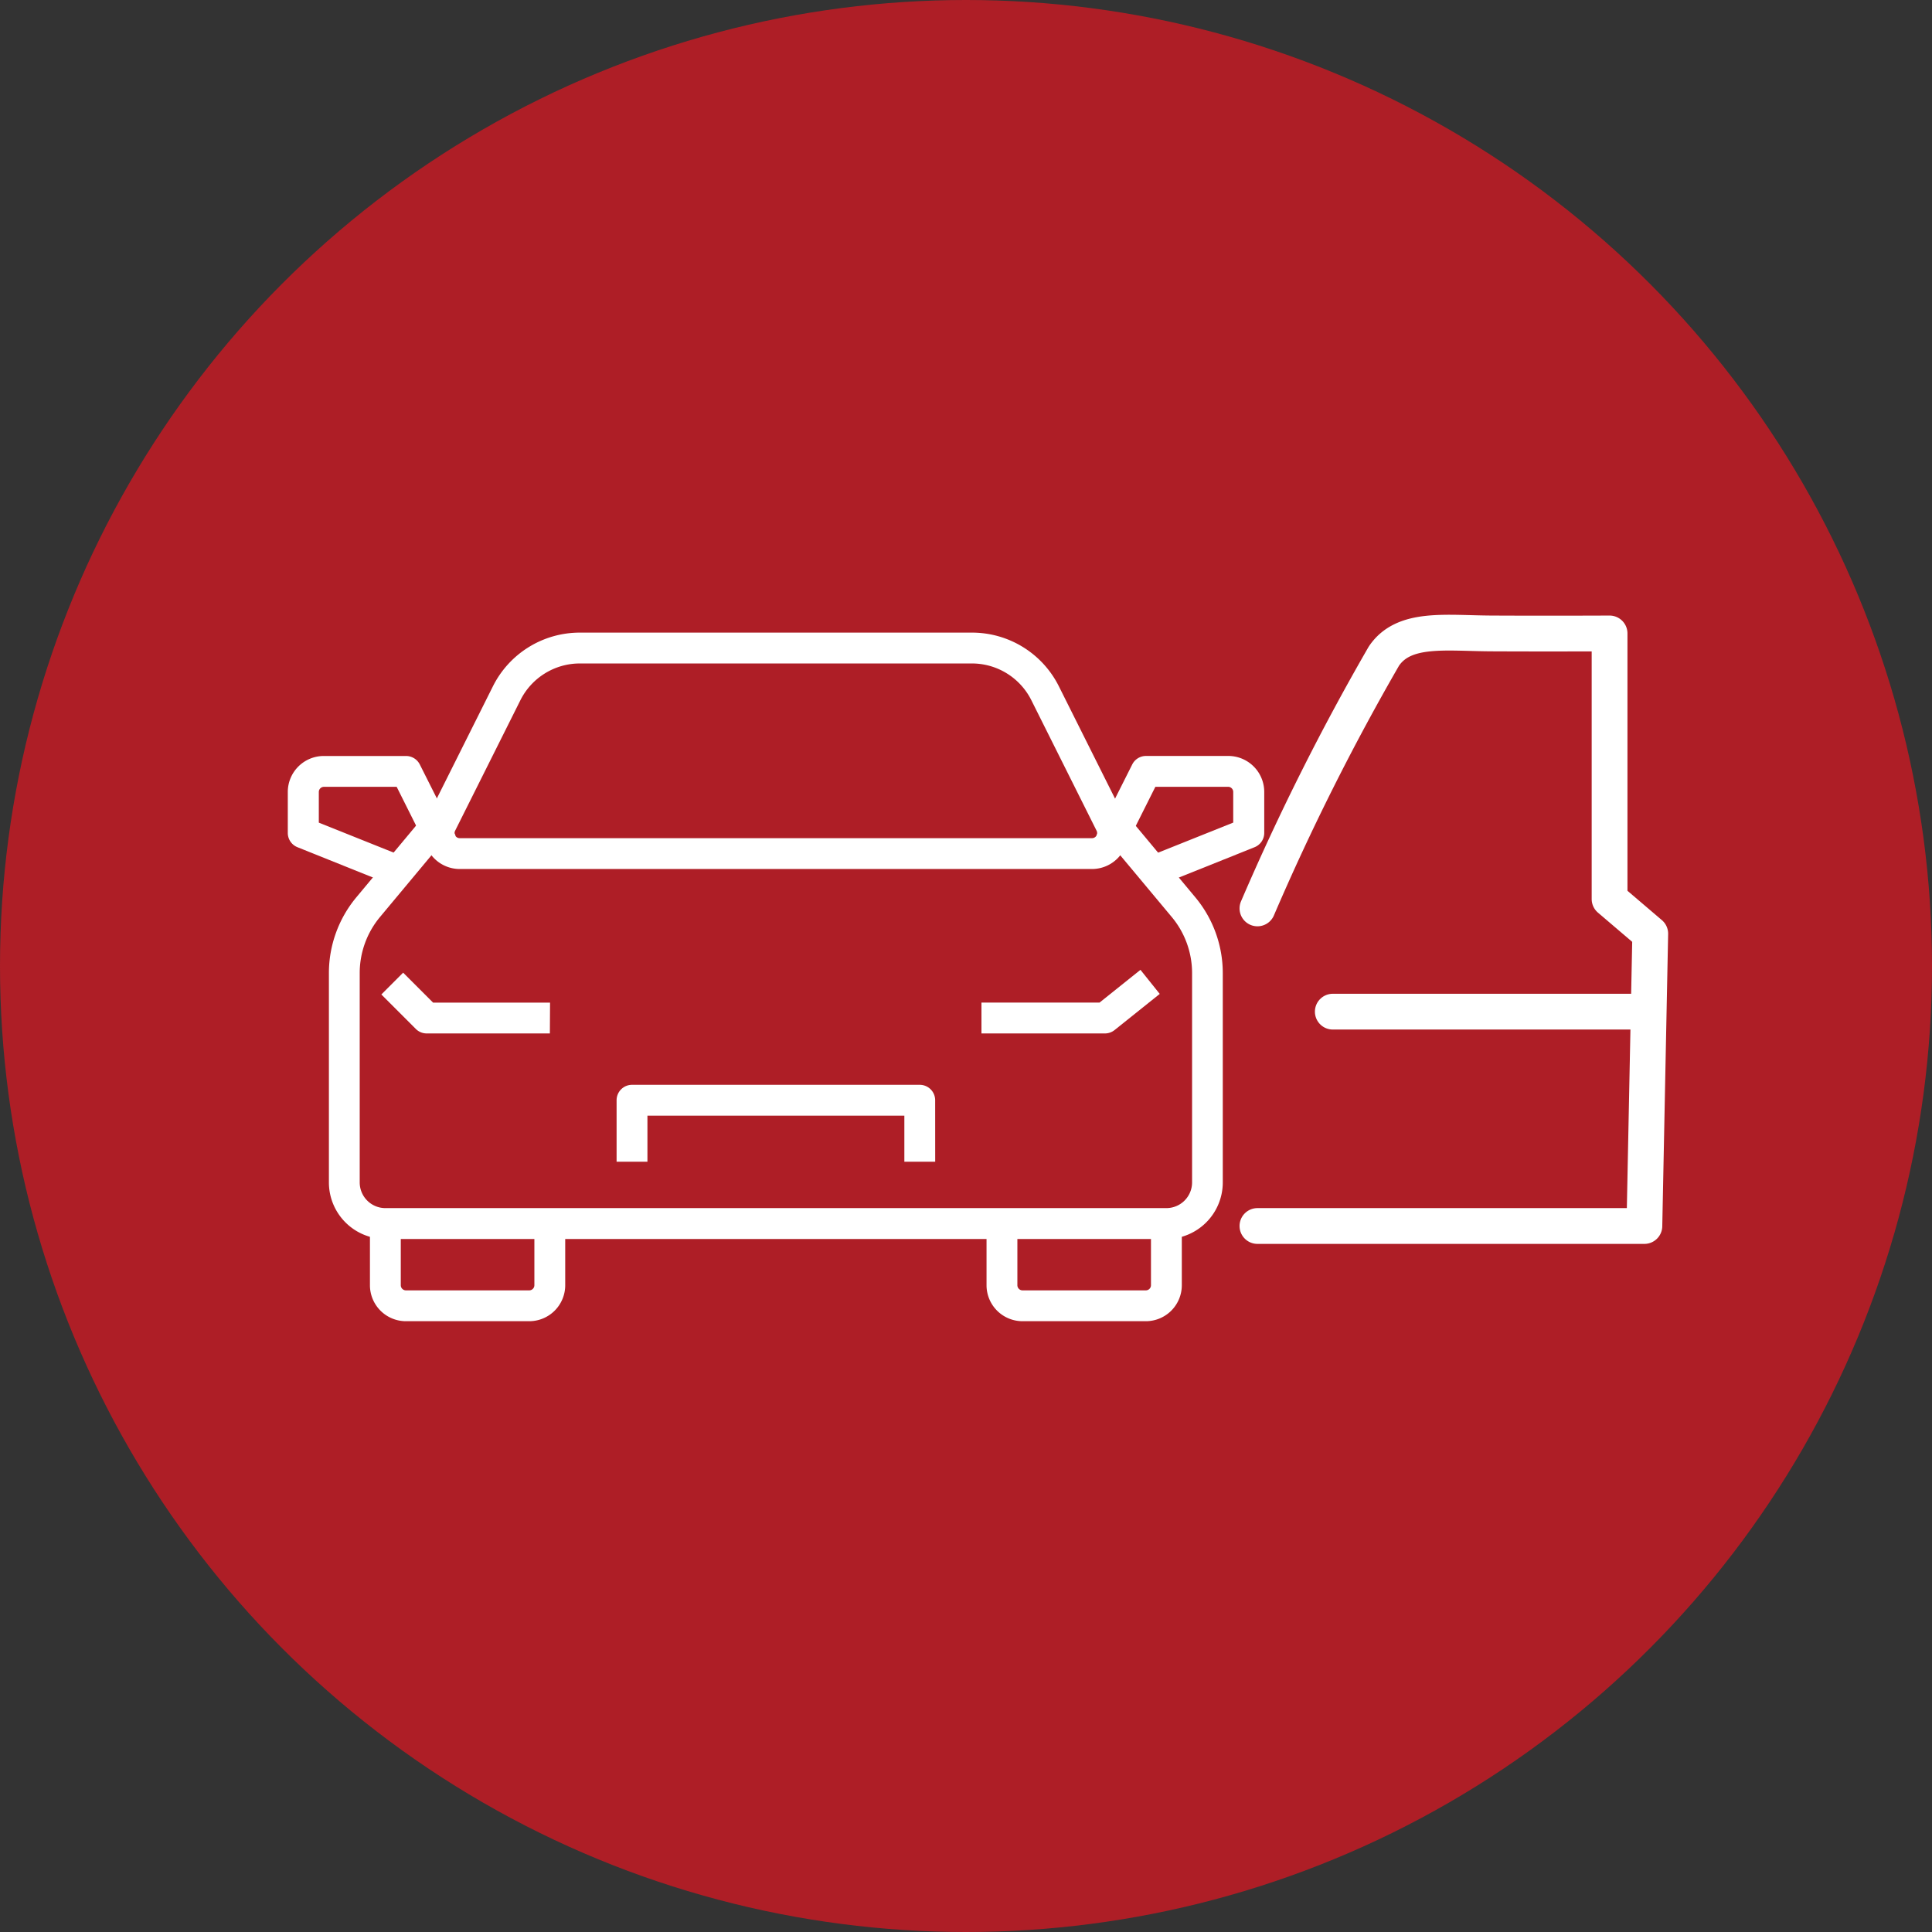 <svg xmlns="http://www.w3.org/2000/svg" width="54" height="54" viewBox="0 0 54 54"><rect x="0" y="0" width="54" height="54" fill="#333333" stroke="none"/><g transform="translate(-1009 -2584)"><circle cx="27" cy="27" r="27" transform="translate(1009 2584)" fill="#ae1e26"/><path d="M1297.817,2570.988h-8.753" transform="translate(-242.812 41.288)" fill="none" stroke="#fff" stroke-linecap="round" stroke-width="1"/><path d="M1298,2522.164a66.94,66.94,0,0,1,3.534-7.051c.557-.826,1.718-.64,3.008-.634,1.591.008,3.3,0,3.3,0v7.423l1.137.97-.164,8.169H1298" transform="translate(-253.854 87.226)" fill="none" stroke="#fff" stroke-linecap="round" stroke-linejoin="round" stroke-width="1"/><g transform="translate(1017.044 2601.683)"><g transform="translate(0 0)"><g transform="translate(19.532 16.516)"><path d="M317.7,73.729h-3.447a1.006,1.006,0,0,1-1.005-1.005V71h.862v1.723a.144.144,0,0,0,.144.144H317.7a.144.144,0,0,0,.144-.144V71h.862v1.723A1.006,1.006,0,0,1,317.7,73.729Z" transform="translate(-313.25 -71)" fill="#fff" stroke="rgba(0,0,0,0)" stroke-width="1"/></g><g transform="translate(2.298 16.516)"><path d="M287.7,73.729h-3.447a1.006,1.006,0,0,1-1.005-1.005V71h.862v1.723a.144.144,0,0,0,.144.144H287.7a.144.144,0,0,0,.144-.144V71h.862v1.723A1.006,1.006,0,0,1,287.7,73.729Z" transform="translate(-283.25 -71)" fill="#fff" stroke="rgba(0,0,0,0)" stroke-width="1"/></g><path d="M304.154,66.4h-.862V65.112h-7.181V66.4h-.862V64.681a.431.431,0,0,1,.431-.431h8.042a.431.431,0,0,1,.431.431Z" transform="translate(-286.059 -51.612)" fill="#fff" stroke="rgba(0,0,0,0)" stroke-width="1"/><path d="M316.447,60.433H313v-.862h3.3l1.144-.916.539.673-1.262,1.01A.43.43,0,0,1,316.447,60.433Z" transform="translate(-293.612 -49.231)" fill="#fff" stroke="rgba(0,0,0,0)" stroke-width="1"/><path d="M320.137,51.953l-.319-.8,2.6-1.041v-.857a.144.144,0,0,0-.144-.144h-2.032l-.877,1.75-.77-.385,1-1.989a.431.431,0,0,1,.385-.238h2.3a1.006,1.006,0,0,1,1.005,1.005V50.4a.43.43,0,0,1-.271.4Z" transform="translate(-295.993 -44.803)" fill="#fff" stroke="rgba(0,0,0,0)" stroke-width="1"/><path d="M282.393,51.953,279.521,50.8a.429.429,0,0,1-.271-.4V49.255a1.006,1.006,0,0,1,1.005-1.005h2.3a.431.431,0,0,1,.385.238l1,1.989-.771.385-.876-1.75h-2.032a.144.144,0,0,0-.144.144v.857l2.6,1.041Z" transform="translate(-279.25 -44.803)" fill="#fff" stroke="rgba(0,0,0,0)" stroke-width="1"/><path d="M288.508,60.491h-3.447a.429.429,0,0,1-.3-.126l-.963-.963.609-.61.837.838h3.269Z" transform="translate(-281.183 -49.289)" fill="#fff" stroke="rgba(0,0,0,0)" stroke-width="1"/><path d="M304.545,48.856H286.873a1.005,1.005,0,0,1-.9-1.455l1.822-3.643a2.713,2.713,0,0,1,2.44-1.509h10.947a2.713,2.713,0,0,1,2.44,1.509l1.822,3.643a1.006,1.006,0,0,1-.9,1.455Zm-14.31-5.745a1.858,1.858,0,0,0-1.67,1.032l-1.822,3.643a.141.141,0,0,0,.006.14.14.14,0,0,0,.122.068h17.673a.143.143,0,0,0,.128-.208l-1.821-3.643a1.858,1.858,0,0,0-1.67-1.032Z" transform="translate(-282.066 -42.25)" fill="#fff" stroke="rgba(0,0,0,0)" stroke-width="1"/><g transform="translate(1.149 4.751)"><path d="M304.659,62.716H282.83a1.581,1.581,0,0,1-1.58-1.58V55.282a3.31,3.31,0,0,1,.766-2.115l2.206-2.648.662.551-2.207,2.648a2.448,2.448,0,0,0-.566,1.563v5.854a.718.718,0,0,0,.718.718h21.829a.719.719,0,0,0,.718-.718V55.282a2.446,2.446,0,0,0-.566-1.563L302.6,51.071l.662-.551,2.206,2.648a3.309,3.309,0,0,1,.766,2.115v5.854A1.581,1.581,0,0,1,304.659,62.716Z" transform="translate(-281.25 -50.52)" fill="#fff" stroke="rgba(0,0,0,0)" stroke-width="1"/></g></g></g></g></svg>